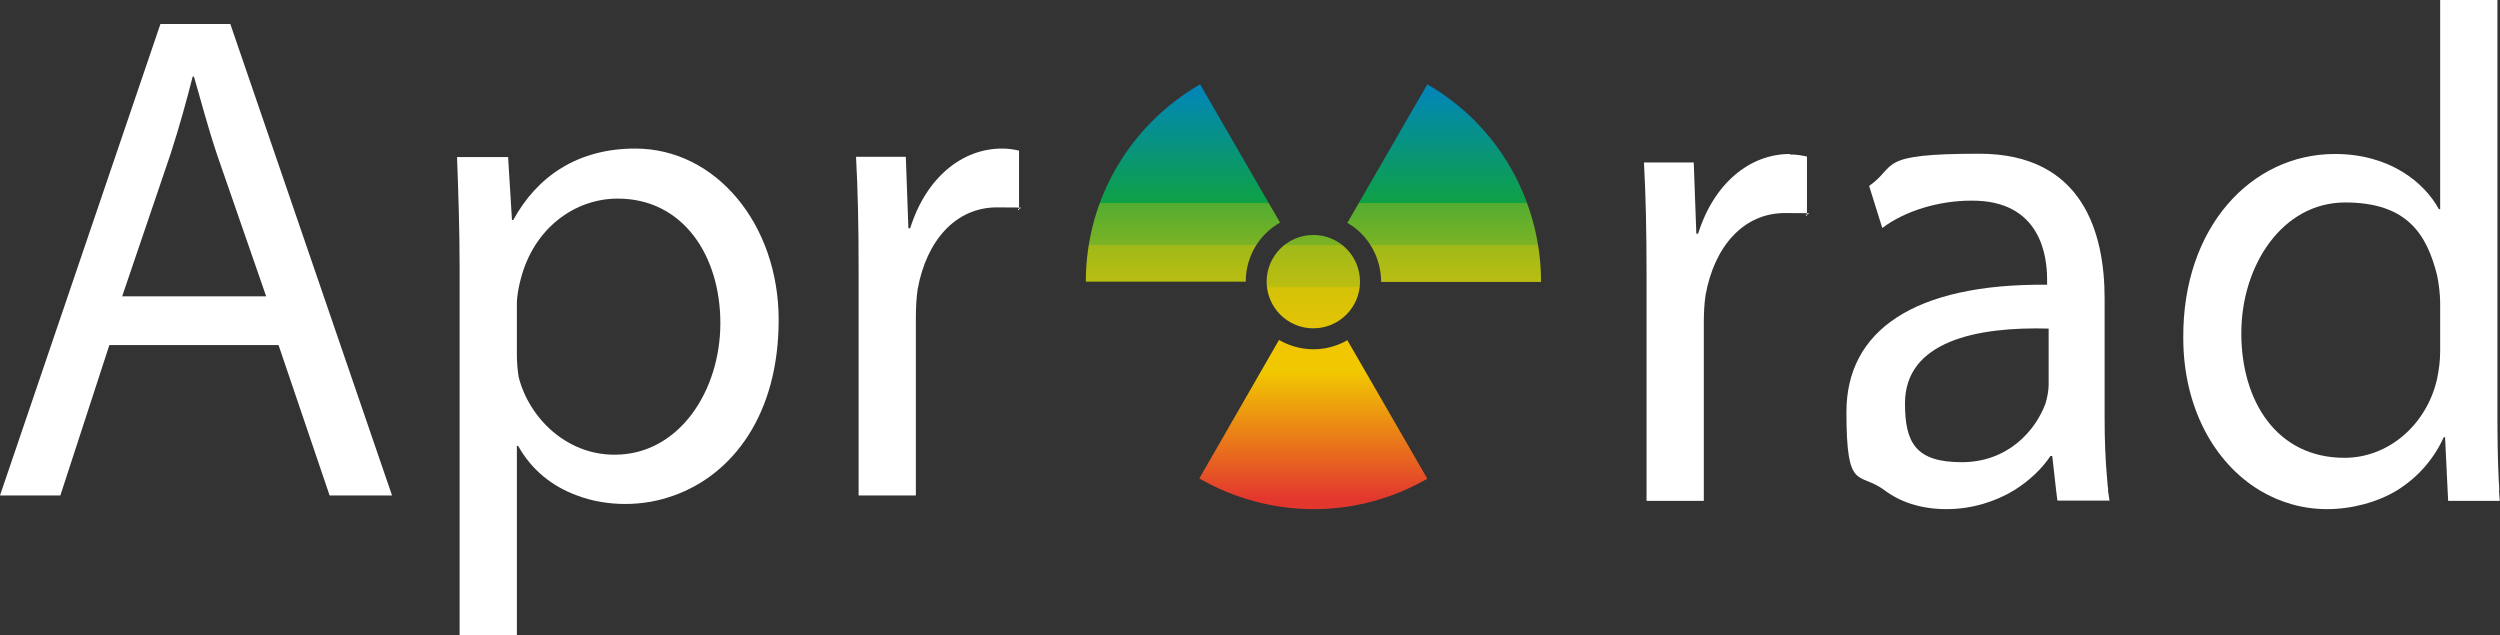 <?xml version="1.0" encoding="UTF-8"?>
<svg id="Layer_2" xmlns="http://www.w3.org/2000/svg" version="1.1" xmlns:xlink="http://www.w3.org/1999/xlink" viewBox="0 0 969.3 246.3">
  <rect x="0" y="0" width="969.3" height="246.3" fill="#333333" stroke="none"/>
  <!-- Generator: Adobe Illustrator 29.0.0, SVG Export Plug-In . SVG Version: 2.1.0 Build 186)  -->
  <defs>
    <style>
      .st0 {
        fill: url(#linear-gradient2);
      }

      .st1 {
        fill: #fff;
      }

      .st2 {
        fill: url(#linear-gradient1);
      }

      .st3 {
        fill: url(#linear-gradient3);
      }

      .st4 {
        fill: url(#linear-gradient);
      }
    </style>
    <linearGradient id="linear-gradient" x1="509.2" y1="29.5" x2="509.2" y2="193.4" gradientUnits="userSpaceOnUse">
      <stop offset="0" stop-color="#0083c4"/>
      <stop offset=".3" stop-color="#0ea146"/>
      <stop offset=".3" stop-color="#21a43f"/>
      <stop offset=".3" stop-color="#52ac31"/>
      <stop offset=".4" stop-color="#7cb324"/>
      <stop offset=".4" stop-color="#a0b919"/>
      <stop offset=".5" stop-color="#bdbe10"/>
      <stop offset=".5" stop-color="#d4c209"/>
      <stop offset=".6" stop-color="#e4c404"/>
      <stop offset=".6" stop-color="#eec601"/>
      <stop offset=".7" stop-color="#f1c701"/>
      <stop offset="1" stop-color="#e3372e"/>
    </linearGradient>
    <linearGradient id="linear-gradient1" x1="458.6" y1="29.5" x2="458.6" y2="193.4" xlink:href="#linear-gradient"/>
    <linearGradient id="linear-gradient2" x1="559.9" y1="29.5" x2="559.9" y2="193.4" xlink:href="#linear-gradient"/>
    <linearGradient id="linear-gradient3" x1="509.2" y1="29.5" x2="509.2" y2="193.4" xlink:href="#linear-gradient"/>
  </defs>
  <circle class="st4" cx="509.2" cy="109.2" r="18.1"/>
  <path class="st2" d="M496.3,86.3c-8,4.5-13.3,13.1-13.3,22.9h-62c0-32.7,17.8-61.2,44.3-76.5l31,53.6Z"/>
  <path class="st0" d="M535.5,109.4c0-9.1-4.6-18.1-13.1-23l31-53.7c28.3,16.3,44.1,46.1,44.1,76.6h-62Z"/>
  <path class="st3" d="M495.9,131.8c7.9,4.6,18,5,26.5.1l31,53.7c-28.3,16.3-61.9,15.2-88.4-.1l30.9-53.7Z"/>
  <g>
    <path class="st1" d="M89.3,9.3h-27.1L0,192.1h23.4l19-58.3h65.6l19.8,58.3h24.2L89.3,9.3ZM47.4,114.8l18.8-55.3c3.4-10.6,6.1-20.3,8.5-29.8h.5c2.7,9.2,5.1,18.7,9,30.4l19,54.8h-55.9Z"/>
    <path class="st1" d="M246.3,57.6c-22.5,0-38.1,10.9-47.3,27.7h-.5l-1.5-24.4h-19.8c.5,13.6,1,27.9,1,43.4v142.1h22.2v-73.5h.5c5.2,9.3,13.2,15.7,22.8,19.2,5.8,2.2,12.2,3.3,18.7,3.3s12.9-1.1,18.9-3.3c22.7-8.1,40.6-31.2,40.6-68.1s-24.2-66.4-55.6-66.4ZM238.2,176.3c-18.5,0-33-14.1-37.1-30.1-.5-3-.7-6-.7-9.2v-19c0-3.3.7-6.8,1.5-9.8,5.1-19.8,21-31.2,37.6-31.2,25.4,0,39.8,22.2,39.8,48.3s-15.9,51-41,51Z"/>
    <path class="st1" d="M388.5,57.6c-15.6,0-29.5,11.4-35.6,30.9h-.7l-1-27.7h-19.3c.7,13,1,26.3,1,43.4v87.9h22.2v-69.1c0-3.8.2-7.6.7-10.9,3.4-18.7,14.6-31.7,30.8-31.7s5.9.3,8.5,1.1v-23.1c-2.2-.5-4.1-.8-6.6-.8Z"/>
  </g>
  <g>
    <path class="st1" d="M694,59.7c-15.6,0-29.5,11.4-35.6,30.9h-.7l-1-27.6h-19.3c.7,13,1,26.3,1,43.4v87.8h22.2v-69.1c0-3.8.2-7.6.7-10.8,3.4-18.7,14.6-31.7,30.8-31.7s5.9.3,8.5,1.1v-23c-2.2-.5-4.1-.8-6.6-.8Z"/>
    <path class="st1" d="M817.4,190.1c-.2-1.3-.3-2.7-.4-4.1-.7-7.3-1-15.5-1-23.9v-46.4c0-25.2-8.3-56.1-48.6-56.1s-31.5,4.6-42.7,12.5l5.1,16.3c9-6.8,22.2-10.6,34.4-10.6,27.3-.3,29.5,22,29.5,30.4v2.2c-51.7-.5-77.8,17.9-77.8,49.3s4.8,22.9,14.8,30.4c6,4.5,14,7.3,24,7.3s19.1-3,26.2-7.3c6.1-3.8,10.9-8.5,14.1-13.3h.7l1.5,13.3.5,4h20.2c-.2-1.3-.4-2.7-.6-4ZM794.3,149.1c0,2.2-.5,4.9-1.2,7.3-3.9,10.6-14.6,22.8-32.5,22.8s-22-7.6-22-22.8c0-24.1,27.8-29.8,55.7-29v21.7Z"/>
    <path class="st1" d="M969,190.1c0-1.3-.1-2.7-.2-4-.4-8-.5-17.2-.5-26.6V0h-22.2v81.1h-.5c-5.6-10.3-19-21.4-40.3-21.4-32.5,0-59.1,28.5-58.8,71.3,0,26.8,11.9,48.4,29.6,59.1,7.8,4.7,16.7,7.3,26.2,7.3s19.6-2.7,27.1-7.3c8.1-5,14.3-12.2,18.1-20.6h.5l1,20.7.2,4h20c-.1-1.3-.2-2.7-.3-4.1ZM946.1,136.1c0,4.1-.5,7.3-1.2,10.8-3.9,17.4-18.5,30.6-35.9,30.6-26.3,0-40-22-40-48.3s15.9-50.7,40.3-50.7,31.7,12.8,35.6,28.2c.7,3.3,1.2,7.6,1.2,10.8v18.4Z"/>
  </g>
</svg>